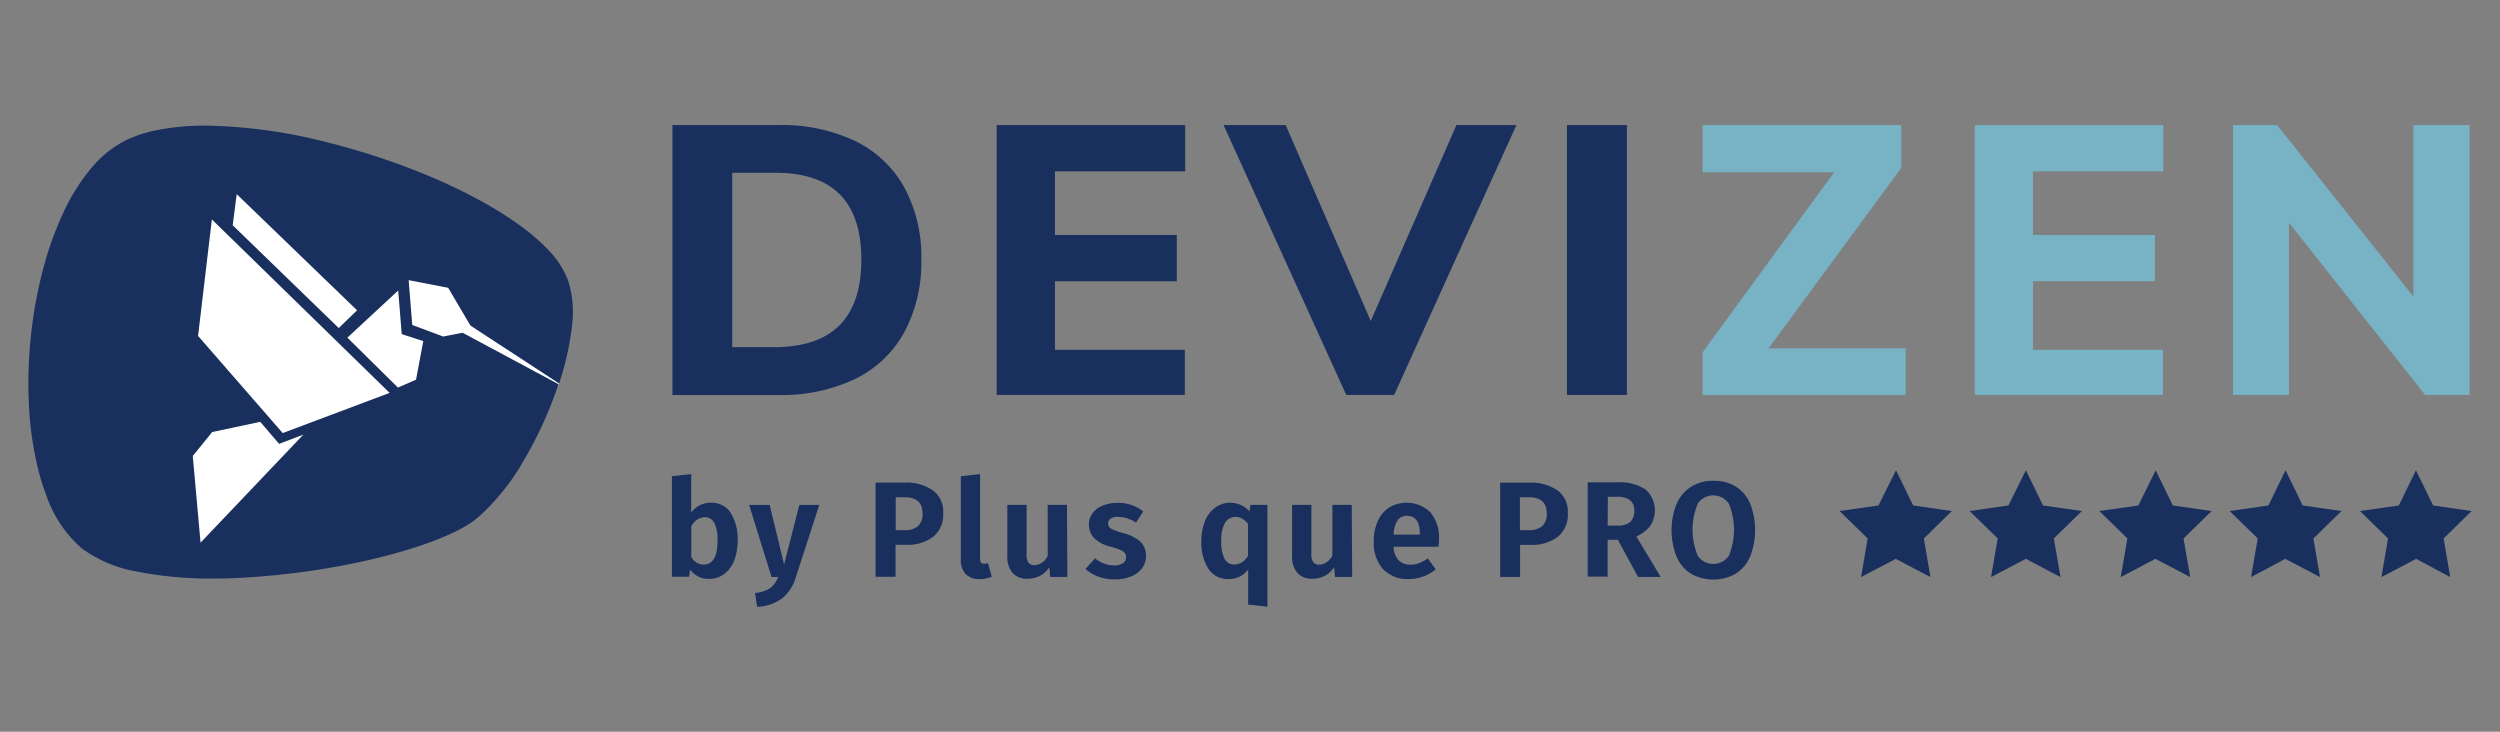 <svg id="Calque_1" data-name="Calque 1" xmlns="http://www.w3.org/2000/svg" viewBox="0 0 291.81 85.41"><rect x="0" y="0" width="291.81" height="85.41" fill="#808080" stroke="none"/><defs><style>.cls-1{fill:#fff;}.cls-2,.cls-4{fill:#192f5e;}.cls-3{fill:#77b2c5;}.cls-4{fill-rule:evenodd;}</style></defs><polygon class="cls-1" points="14.43 22.66 11.62 59.96 22.5 65.85 63.41 46.84 65.23 44.87 65.26 44.78 45.52 20.17 24.26 16.38 14.43 22.66"/><path class="cls-2" d="M24.89,67.53h0A44.43,44.43,0,0,1,16,66.72a15.4,15.4,0,0,1-6.4-2.67,14.25,14.25,0,0,1-4.16-6.14,26.84,26.84,0,0,1-1.23-4.22A39.2,39.2,0,0,1,3.49,49c-.06-.73-.11-1.48-.14-2.29a51,51,0,0,1,.08-5.39,54.49,54.49,0,0,1,.63-5.42,51.77,51.77,0,0,1,1.17-5.22,39,39,0,0,1,1.69-4.8c.16-.37.3-.69.44-1a23.54,23.54,0,0,1,3.23-5.18,12.89,12.89,0,0,1,4.08-3.32,15.82,15.82,0,0,1,4.18-1.29A29.54,29.54,0,0,1,24,14.66,61,61,0,0,1,38.15,16.6c.64.16,1.29.33,1.93.51,1.85.51,3.72,1.09,5.54,1.73s3.59,1.33,5.28,2.06,3.34,1.53,4.84,2.34a45.78,45.78,0,0,1,4.19,2.54l.76.54h0a23.17,23.17,0,0,1,3.61,3.17,10.39,10.39,0,0,1,2,3.22A12.24,12.24,0,0,1,66.77,38a33.37,33.37,0,0,1-1.51,6.76L54.91,38l-2.6-4.41L47.7,32.7l.42,5.23,3.61,1.35L54,38.84l11.19,6a46.42,46.42,0,0,1-3.94,8.71A26.55,26.55,0,0,1,56,60.21a10.91,10.91,0,0,1-1.22.93l-.55.34C50,63.89,41.78,66.07,33.38,67c-.78.1-1.57.17-2.36.24C28.9,67.43,26.83,67.53,24.89,67.53Zm5.49-18.29-5.61,1.19L22.5,53.22l.91,10.12,12-12.61-2.83,1.08ZM24.73,25.62h0L23.12,39.21,33,50.55l12.48-4.69L24.74,25.62Zm21.75,8.29h0l-5.93,5.5,5.9,5.83,2.11-.92.85-4.51L46.89,39ZM27.63,22.66h0l-.47,3.63,12.38,12,2.14-2.07Z"/><path class="cls-2" d="M78.49,14.6H90.8a20,20,0,0,1,9,1.85,13.09,13.09,0,0,1,5.74,5.4,16.93,16.93,0,0,1,2,8.45,17.21,17.21,0,0,1-2,8.5,13,13,0,0,1-5.72,5.43,20,20,0,0,1-9,1.88H78.49ZM90.35,40.52q10.19,0,10.19-10.22T90.35,20.17H85.47V40.52Z"/><path class="cls-2" d="M116.34,46.1V14.6h22V20H123.14v7.43h14.22v5.4H123.14v8H138.3V46.1Z"/><path class="cls-2" d="M170,14.6h7L162.73,46.1h-5.59L142.82,14.6h7.25L160,37.47Z"/><path class="cls-2" d="M182.9,46.1V14.6h7V46.1Z"/><path class="cls-3" d="M206.44,40.66h16v5.45H198.74v-5l15.35-21H198.74V14.6h23.18v5Z"/><path class="cls-3" d="M230.5,46.1V14.6h22V20H237.3v7.43h14.23v5.4H237.3v8h15.17V46.1Z"/><path class="cls-3" d="M281.69,14.6h6.58V46.1h-5.2L267.18,26V46.1h-6.53V14.6h5.15l15.89,20Z"/><path class="cls-2" d="M85.28,59.85a5.74,5.74,0,0,1,.82,3.28,6.29,6.29,0,0,1-.41,2.31A3.57,3.57,0,0,1,84.53,67a2.88,2.88,0,0,1-1.77.57,2.62,2.62,0,0,1-2.2-1.08l-.13.83h-2V55.58l2.25-.25v4.5A2.8,2.8,0,0,1,83,58.68,2.62,2.62,0,0,1,85.28,59.85Zm-1.53,3.28A4.34,4.34,0,0,0,83.36,61a1.23,1.23,0,0,0-1.11-.63,1.85,1.85,0,0,0-1.56,1.08V65a1.64,1.64,0,0,0,1.44.9q1.62,0,1.62-2.79Z"/><path class="cls-2" d="M92.9,67.35a5,5,0,0,1-1.59,2.48,5.17,5.17,0,0,1-2.94,1l-.24-1.61a4,4,0,0,0,1.77-.57,3,3,0,0,0,.93-1.3h-.77l-2.62-8.41h2.4l1.68,6.95,1.78-6.95h2.33Z"/><path class="cls-2" d="M108.91,57.25a3.08,3.08,0,0,1,1.18,2.65,3.29,3.29,0,0,1-1.17,2.76,4.91,4.91,0,0,1-3.14.93h-1.25v3.74H102.2v-11h3.38A5.44,5.44,0,0,1,108.91,57.25Zm-1.77,4.17a1.88,1.88,0,0,0,.54-1.53c0-1.23-.71-1.85-2.13-1.85h-1v3.84h1A2.3,2.3,0,0,0,107.14,61.42Z"/><path class="cls-2" d="M112.72,67a2.3,2.3,0,0,1-.57-1.68V55.59l2.25-.26v9.92c0,.37.15.55.46.55a1,1,0,0,0,.45-.09l.46,1.6a3.6,3.6,0,0,1-1.44.29A2.14,2.14,0,0,1,112.72,67Z"/><path class="cls-2" d="M124.59,67.34h-2l-.11-1.13a2.91,2.91,0,0,1-1.08,1,3.11,3.11,0,0,1-1.47.34,2.21,2.21,0,0,1-1.75-.69,2.85,2.85,0,0,1-.6-1.93v-6h2.25v5.76a1.52,1.52,0,0,0,.23,1,.85.85,0,0,0,.7.28,1.8,1.8,0,0,0,1.53-1.1V58.93h2.25Z"/><path class="cls-2" d="M133.44,59.69,132.6,61a3.93,3.93,0,0,0-2.1-.67,1.49,1.49,0,0,0-.85.2.63.63,0,0,0-.3.56.66.66,0,0,0,.13.43,1.22,1.22,0,0,0,.51.33,9.23,9.23,0,0,0,1.12.38,4.73,4.73,0,0,1,2,1,2.15,2.15,0,0,1,.65,1.67,2.33,2.33,0,0,1-.48,1.46,3,3,0,0,1-1.31.94,4.83,4.83,0,0,1-1.84.33,5.39,5.39,0,0,1-1.94-.33,4.44,4.44,0,0,1-1.49-.89l1.11-1.24a3.59,3.59,0,0,0,2.26.83,1.77,1.77,0,0,0,1-.26.79.79,0,0,0,.37-.67.84.84,0,0,0-.15-.53,1.3,1.3,0,0,0-.51-.35,8.28,8.28,0,0,0-1.19-.39,4,4,0,0,1-1.88-1,2.28,2.28,0,0,1-.61-1.59,2.12,2.12,0,0,1,.42-1.29,2.62,2.62,0,0,1,1.16-.89,4.39,4.39,0,0,1,1.75-.33A4.69,4.69,0,0,1,133.44,59.69Z"/><path class="cls-2" d="M147.94,58.93V70.82l-2.25-.25V66.48a2.78,2.78,0,0,1-2.27,1.11,2.69,2.69,0,0,1-2.37-1.2,5.67,5.67,0,0,1-.82-3.26,6.1,6.1,0,0,1,.42-2.31,3.7,3.7,0,0,1,1.19-1.57,3,3,0,0,1,4,.44l.13-.76Zm-3,6.73a2.64,2.64,0,0,0,.73-.76V61.13a2.9,2.9,0,0,0-.67-.59,1.57,1.57,0,0,0-.76-.2A1.41,1.41,0,0,0,143,61a4,4,0,0,0-.44,2.11,4.24,4.24,0,0,0,.39,2.14,1.23,1.23,0,0,0,1.12.64,1.64,1.64,0,0,0,.86-.24Z"/><path class="cls-2" d="M157.83,67.34h-2l-.11-1.13a2.91,2.91,0,0,1-1.08,1,3.11,3.11,0,0,1-1.47.34,2.21,2.21,0,0,1-1.75-.69,2.85,2.85,0,0,1-.6-1.93v-6h2.25v5.76a1.49,1.49,0,0,0,.23.94.82.82,0,0,0,.69.28,1.79,1.79,0,0,0,1.53-1.09V58.93h2.26Z"/><path class="cls-2" d="M167.91,63.82h-5.25a2.42,2.42,0,0,0,.62,1.61,1.92,1.92,0,0,0,1.37.48,2.92,2.92,0,0,0,1-.18,4.77,4.77,0,0,0,1-.55l.94,1.27a4.94,4.94,0,0,1-3.18,1.14,3.88,3.88,0,0,1-3-1.19,4.6,4.6,0,0,1-1.06-3.22,5.57,5.57,0,0,1,.45-2.31,3.75,3.75,0,0,1,1.31-1.61,4,4,0,0,1,4.85.54,4.54,4.54,0,0,1,1,3.14C168,63.05,167.94,63.34,167.91,63.82Zm-2.18-1.51c0-1.4-.5-2.09-1.51-2.1a1.27,1.27,0,0,0-1.08.51,3.23,3.23,0,0,0-.47,1.68h3.05Z"/><path class="cls-2" d="M181.81,57.25A3.08,3.08,0,0,1,183,59.9a3.29,3.29,0,0,1-1.17,2.76,5,5,0,0,1-3.14.94h-1.26v3.74h-2.33v-11h3.4A5.43,5.43,0,0,1,181.81,57.25ZM180,61.42a1.88,1.88,0,0,0,.54-1.53c0-1.23-.71-1.85-2.13-1.85h-1v3.84h1.07a2.38,2.38,0,0,0,1.54-.46Z"/><path class="cls-2" d="M188.84,63h-1.19v4.3h-2.33v-11h3.42a5.55,5.55,0,0,1,3.32.82,3.29,3.29,0,0,1,.57,4.25A4.16,4.16,0,0,1,191,62.62l2.84,4.72H191.2Zm-1.19-1.65h1.22a2.14,2.14,0,0,0,1.41-.42,1.69,1.69,0,0,0,.48-1.33,1.46,1.46,0,0,0-.51-1.23,2.56,2.56,0,0,0-1.57-.38h-1Z"/><path class="cls-2" d="M202.59,56.78a4.35,4.35,0,0,1,1.69,2,8.48,8.48,0,0,1,0,6.19,4.45,4.45,0,0,1-1.69,2,5.31,5.31,0,0,1-5.2,0,4.29,4.29,0,0,1-1.69-2,8.33,8.33,0,0,1,0-6.16,4.54,4.54,0,0,1,1.7-2,4.65,4.65,0,0,1,2.59-.69A4.8,4.8,0,0,1,202.59,56.78Zm-4.41,2a7.85,7.85,0,0,0,0,6.11,2.21,2.21,0,0,0,3.06.55,2.39,2.39,0,0,0,.55-.55,8,8,0,0,0,0-6.12,2.2,2.2,0,0,0-3.07-.55,2.06,2.06,0,0,0-.55.55Z"/><path class="cls-4" d="M221.31,54.89l2,4.11,4.52.65-3.27,3.2.77,4.51-4.05-2.13-4.05,2.13.77-4.51-3.28-3.2,4.54-.65Z"/><path class="cls-4" d="M236.47,54.89l2,4.11,4.54.65-3.28,3.2.78,4.51-4.05-2.13-4.06,2.13.78-4.51-3.28-3.2,4.53-.65Z"/><path class="cls-4" d="M251.62,54.89l2,4.11,4.53.65-3.28,3.2.78,4.51-4.06-2.13-4.05,2.13.78-4.51-3.28-3.2L249.6,59Z"/><path class="cls-4" d="M266.78,54.89l2,4.11,4.53.65-3.28,3.2.77,4.51-4.05-2.13-4,2.13.78-4.51-3.28-3.2,4.53-.65Z"/><path class="cls-2" d="M288.5,59.65,284,59l-2-4.11-2,4.11-4.54.65,3.28,3.2-.77,4.51,4.05-2.13L286,67.36l-.77-4.51Z"/></svg>